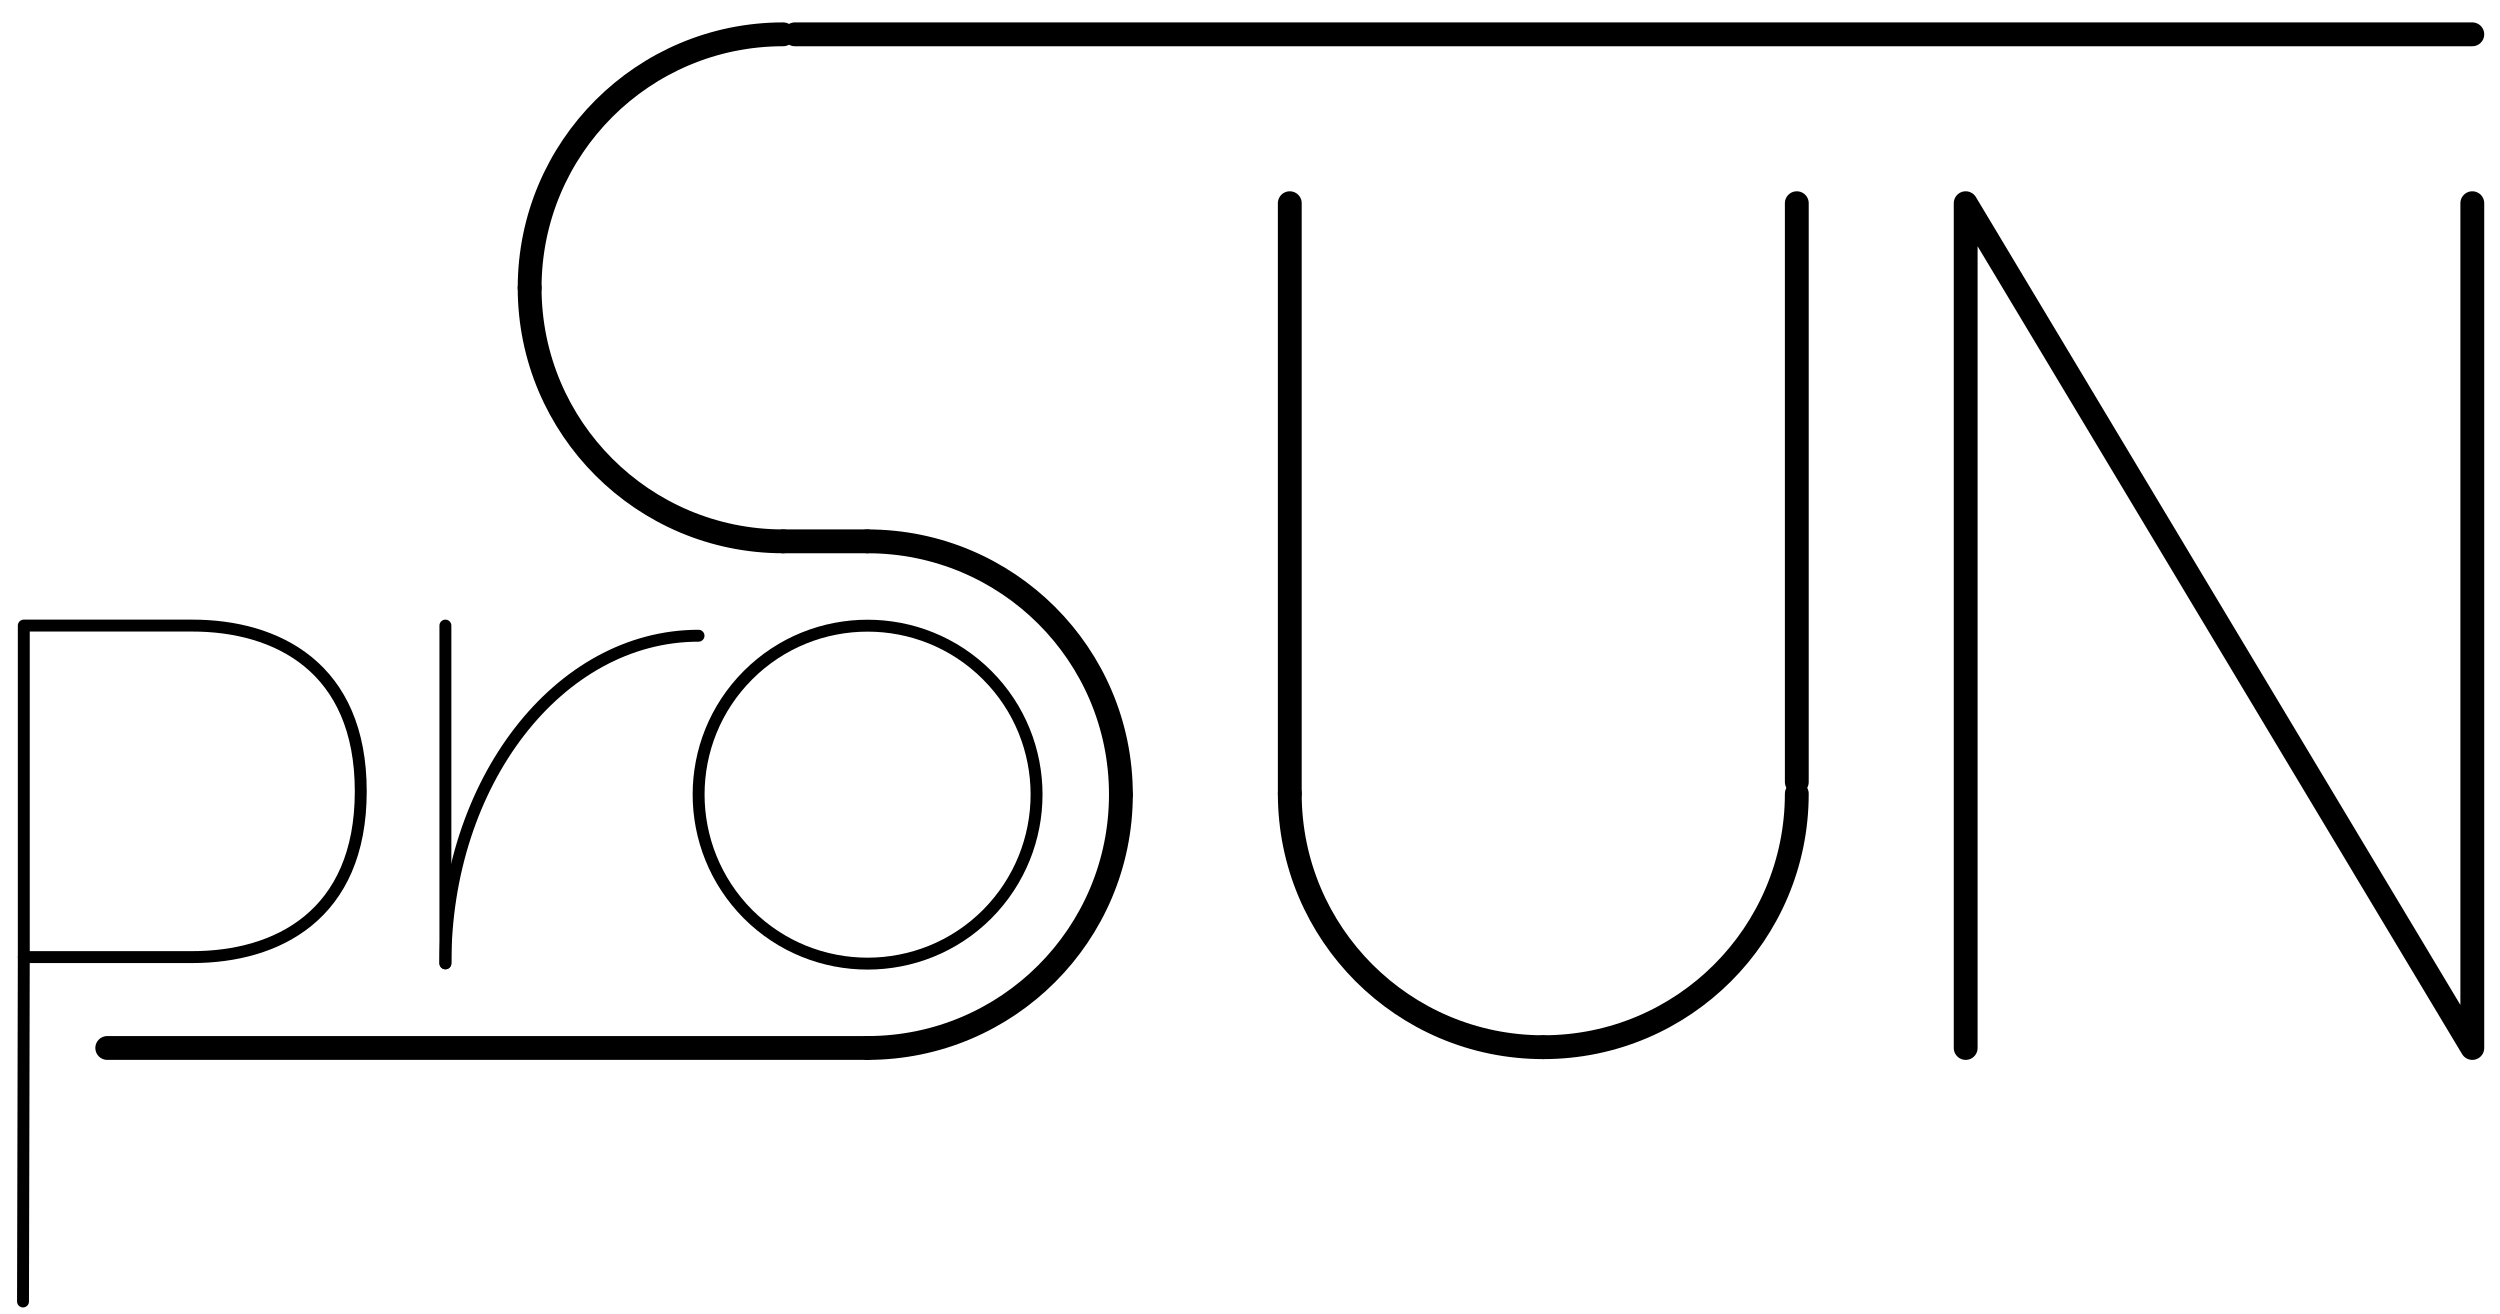 <?xml version="1.0" encoding="UTF-8" standalone="no"?>
<!DOCTYPE svg PUBLIC "-//W3C//DTD SVG 1.1//EN"
"http://www.w3.org/Graphics/SVG/1.1/DTD/svg11.dtd">


<!-- Page 1 -->
<svg x="0" y="0" width="641" height="337" viewBox="0 0 641 337" version="1.1" xmlns="http://www.w3.org/2000/svg" xmlns:xlink="http://www.w3.org/1999/xlink"
style="display: block;margin-left: auto;margin-right: auto;">
<defs>

<style type="text/css"><![CDATA[

.g1_1{
fill: none;
stroke: #000000;
stroke-width: 3.056;
stroke-linecap: round;
stroke-linejoin: round;
}
.g2_1{
fill: none;
stroke: #000000;
stroke-width: 6.111;
stroke-linecap: round;
stroke-linejoin: round;
}


]]></style>

</defs>
<path d="M0,0
L0,337
L641,337
L641,0 Z " 
fill="none" stroke="none" />
<path d="M6.1,245.4l43.2,0c21.6,0,43.2,-10.6,43.2,-42.5C92.5,171,70.9,160.4,49.3,160.4l-43.2,0Z" class="g1_1" />
<path d="M6.1,245.4L5.9,333.7" class="g1_1" />
<path d="M114.2,160.4l0,86.6" class="g1_1" />
<path d="M114.2,247c0,-46.4,29,-84,64.9,-84" class="g1_1" />
<path d="M253.1,173.1c16.9,16.9,16.9,44.3,0,61.3c-16.9,16.9,-44.4,16.9,-61.3,0c-16.9,-17,-16.9,-44.4,0,-61.3c16.9,-16.9,44.4,-16.9,61.3,0" class="g1_1" />
<path d="M222.4,138.8c35.9,0,65,29,65,64.9" class="g2_1" />
<path d="M287.4,203.7c0,35.9,-29.1,65,-65,65" class="g2_1" />
<path d="M222.4,268.7l-194.9,0" class="g2_1" />
<path d="M203.8,8.8l430.1,0" class="g2_1" />
<path d="M200.8,138.8c-35.9,0,-65,-29.1,-65,-65" class="g2_1" />
<path d="M135.8,73.8c0,-35.9,29.1,-65,65,-65" class="g2_1" />
<path d="M200.8,138.8l21.6,0" class="g2_1" />
<path d="M504,268.7L504,52.1L633.9,268.7l0,-216.6" class="g2_1" />
<path d="M460.7,200.5l0,-148.4" class="g2_1" />
<path d="M330.7,52.1l0,151.4" class="g2_1" />
<path d="M460.7,203.5c0,35.9,-29.1,65,-65,65" class="g2_1" />
<path d="M395.7,268.5c-35.9,0,-65,-29.1,-65,-65" class="g2_1" />

</svg>
